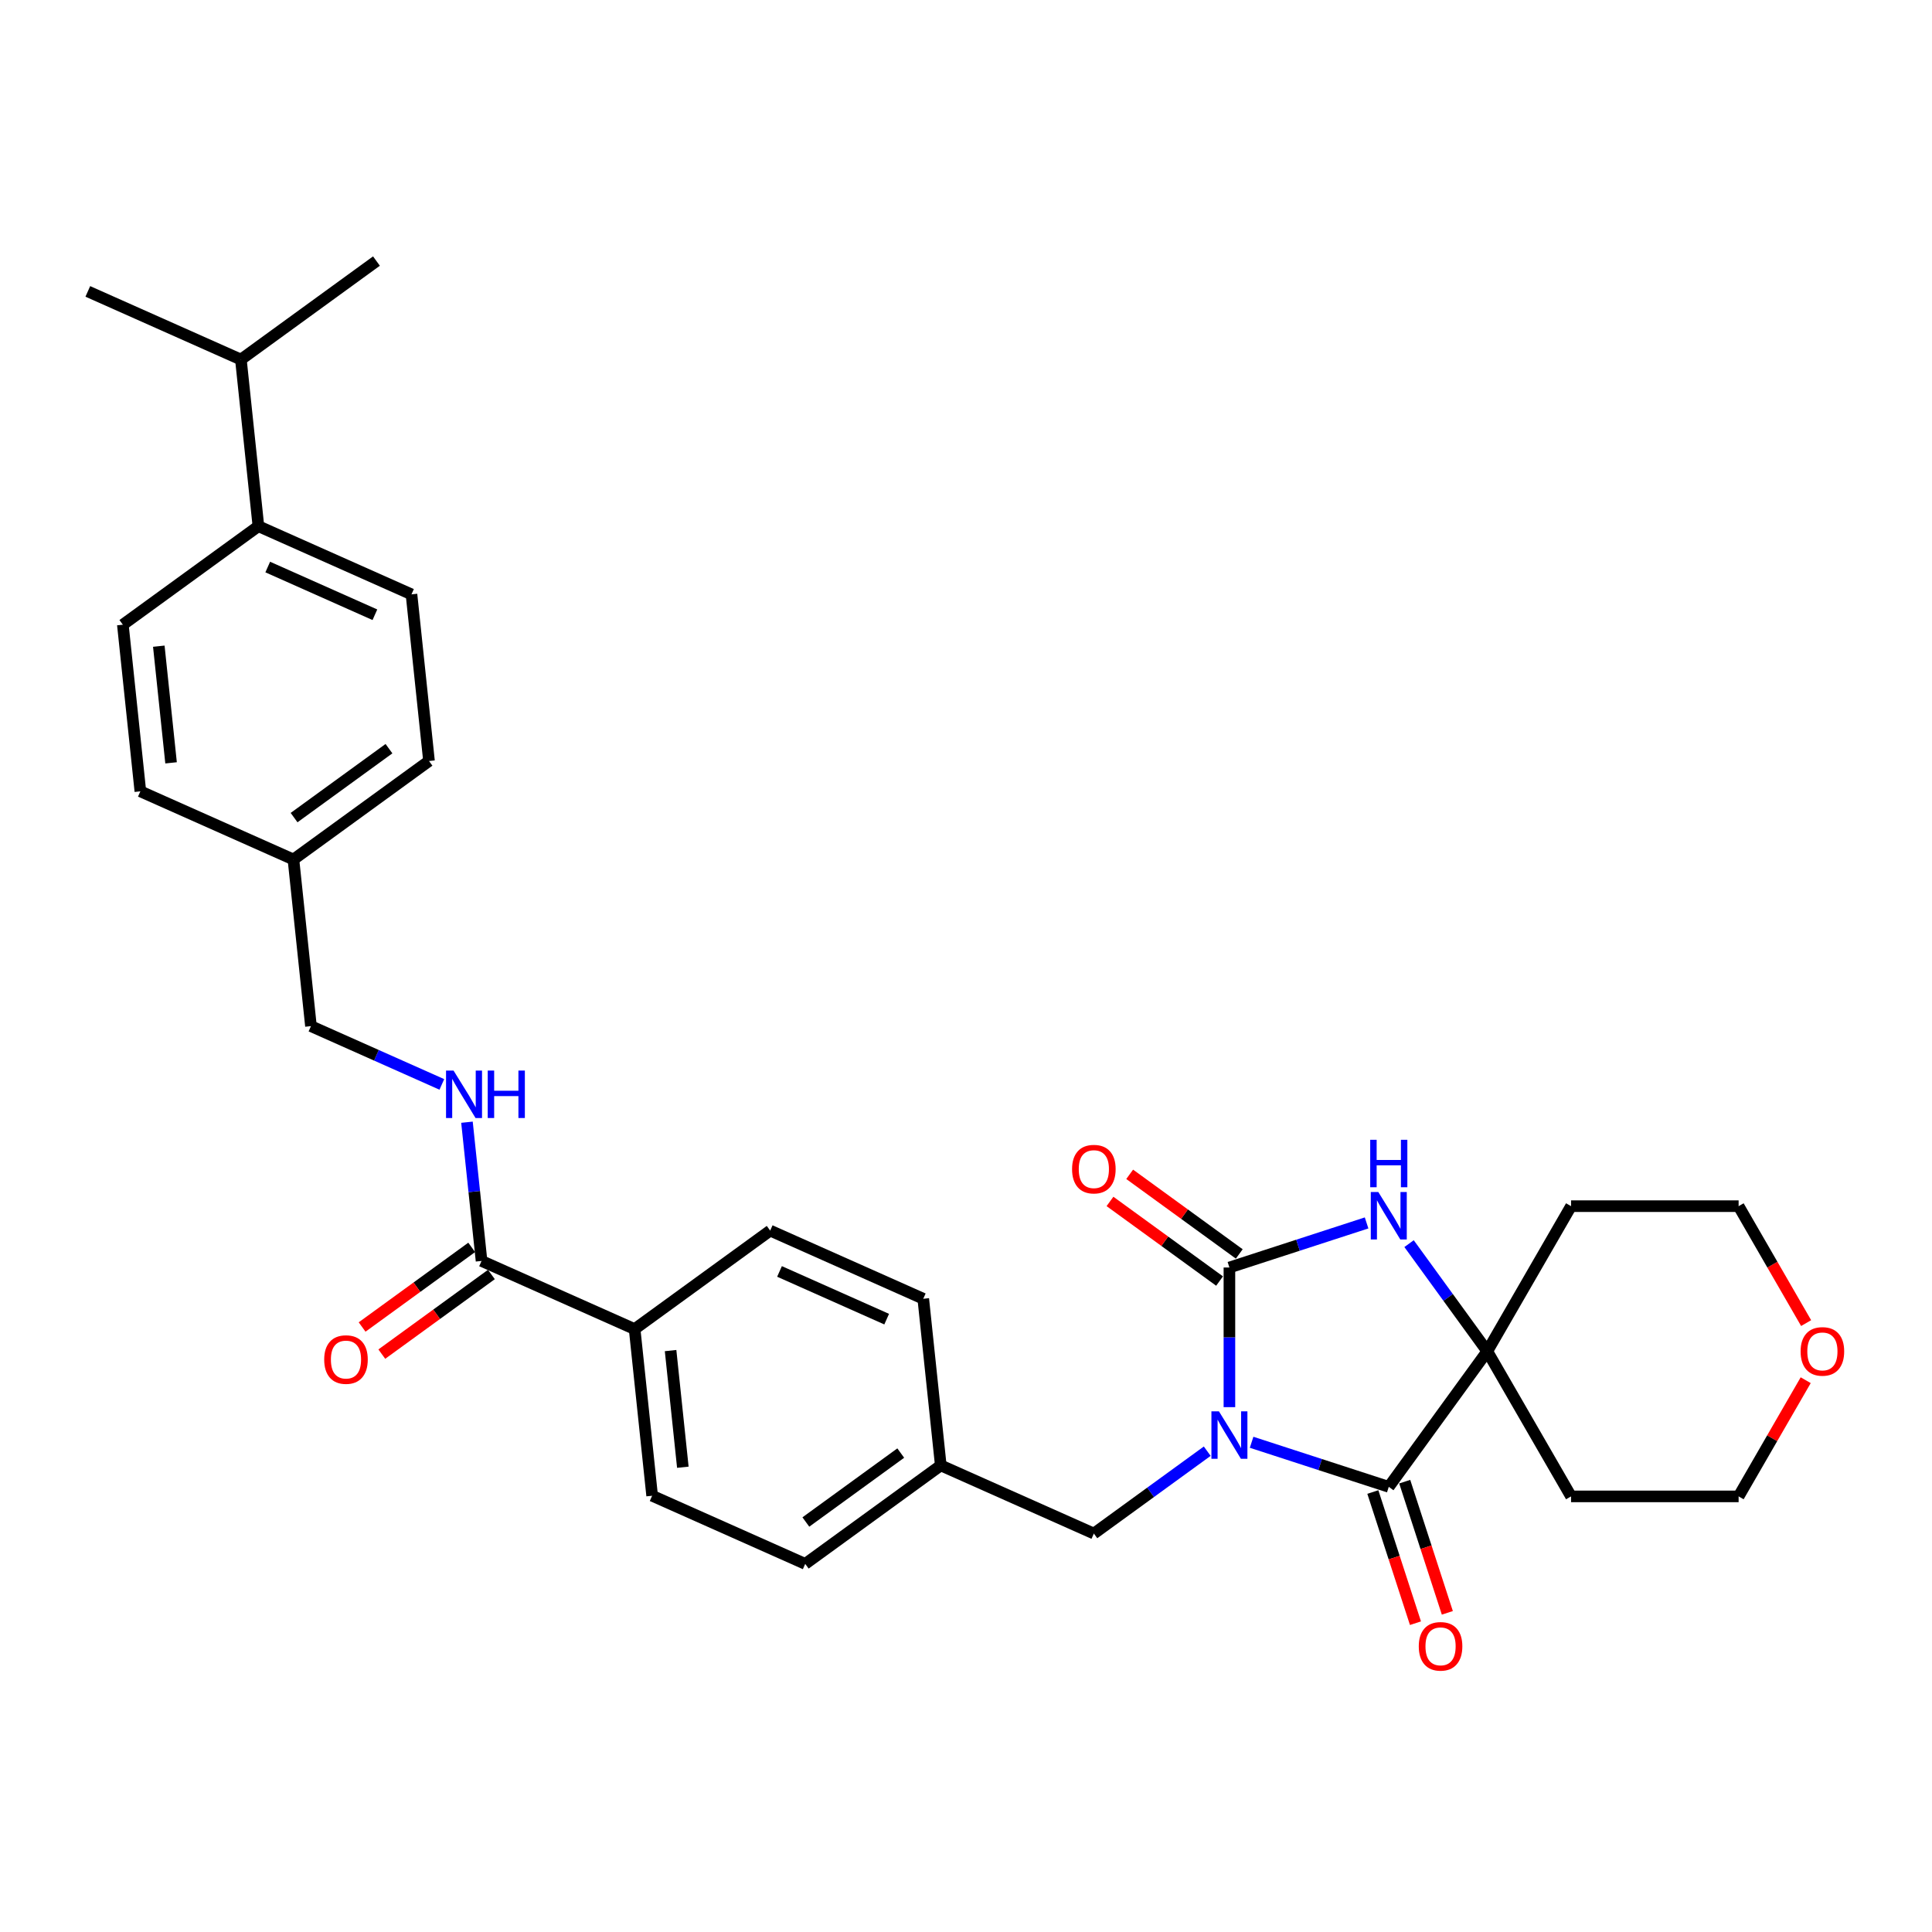 <?xml version='1.0' encoding='iso-8859-1'?>
<svg version='1.1' baseProfile='full'
              xmlns='http://www.w3.org/2000/svg'
                      xmlns:rdkit='http://www.rdkit.org/xml'
                      xmlns:xlink='http://www.w3.org/1999/xlink'
                  xml:space='preserve'
width='1000px' height='1000px' viewBox='0 0 1000 1000'>
<!-- END OF HEADER -->
<rect style='opacity:1.0;fill:#FFFFFF;stroke:none' width='1000' height='1000' x='0' y='0'> </rect>
<path class='bond-0' d='M 636.344,728.337 L 636.344,692.196' style='fill:none;fill-rule:evenodd;stroke:#0000FF;stroke-width:6px;stroke-linecap:butt;stroke-linejoin:miter;stroke-opacity:1' />
<path class='bond-0' d='M 636.344,692.196 L 636.344,656.055' style='fill:none;fill-rule:evenodd;stroke:#000000;stroke-width:6px;stroke-linecap:butt;stroke-linejoin:miter;stroke-opacity:1' />
<path class='bond-1' d='M 647.828,746.517 L 683.329,758.052' style='fill:none;fill-rule:evenodd;stroke:#0000FF;stroke-width:6px;stroke-linecap:butt;stroke-linejoin:miter;stroke-opacity:1' />
<path class='bond-1' d='M 683.329,758.052 L 718.83,769.587' style='fill:none;fill-rule:evenodd;stroke:#000000;stroke-width:6px;stroke-linecap:butt;stroke-linejoin:miter;stroke-opacity:1' />
<path class='bond-5' d='M 624.861,751.129 L 595.52,772.447' style='fill:none;fill-rule:evenodd;stroke:#0000FF;stroke-width:6px;stroke-linecap:butt;stroke-linejoin:miter;stroke-opacity:1' />
<path class='bond-5' d='M 595.52,772.447 L 566.178,793.765' style='fill:none;fill-rule:evenodd;stroke:#000000;stroke-width:6px;stroke-linecap:butt;stroke-linejoin:miter;stroke-opacity:1' />
<path class='bond-2' d='M 636.344,656.055 L 671.846,644.52' style='fill:none;fill-rule:evenodd;stroke:#000000;stroke-width:6px;stroke-linecap:butt;stroke-linejoin:miter;stroke-opacity:1' />
<path class='bond-2' d='M 671.846,644.52 L 707.347,632.985' style='fill:none;fill-rule:evenodd;stroke:#0000FF;stroke-width:6px;stroke-linecap:butt;stroke-linejoin:miter;stroke-opacity:1' />
<path class='bond-7' d='M 641.442,649.039 L 613.081,628.433' style='fill:none;fill-rule:evenodd;stroke:#000000;stroke-width:6px;stroke-linecap:butt;stroke-linejoin:miter;stroke-opacity:1' />
<path class='bond-7' d='M 613.081,628.433 L 584.719,607.827' style='fill:none;fill-rule:evenodd;stroke:#FF0000;stroke-width:6px;stroke-linecap:butt;stroke-linejoin:miter;stroke-opacity:1' />
<path class='bond-7' d='M 631.247,663.072 L 602.885,642.466' style='fill:none;fill-rule:evenodd;stroke:#000000;stroke-width:6px;stroke-linecap:butt;stroke-linejoin:miter;stroke-opacity:1' />
<path class='bond-7' d='M 602.885,642.466 L 574.523,621.86' style='fill:none;fill-rule:evenodd;stroke:#FF0000;stroke-width:6px;stroke-linecap:butt;stroke-linejoin:miter;stroke-opacity:1' />
<path class='bond-3' d='M 718.83,769.587 L 769.809,699.421' style='fill:none;fill-rule:evenodd;stroke:#000000;stroke-width:6px;stroke-linecap:butt;stroke-linejoin:miter;stroke-opacity:1' />
<path class='bond-8' d='M 710.582,772.267 L 721.612,806.216' style='fill:none;fill-rule:evenodd;stroke:#000000;stroke-width:6px;stroke-linecap:butt;stroke-linejoin:miter;stroke-opacity:1' />
<path class='bond-8' d='M 721.612,806.216 L 732.643,840.165' style='fill:none;fill-rule:evenodd;stroke:#FF0000;stroke-width:6px;stroke-linecap:butt;stroke-linejoin:miter;stroke-opacity:1' />
<path class='bond-8' d='M 727.079,766.907 L 738.109,800.856' style='fill:none;fill-rule:evenodd;stroke:#000000;stroke-width:6px;stroke-linecap:butt;stroke-linejoin:miter;stroke-opacity:1' />
<path class='bond-8' d='M 738.109,800.856 L 749.14,834.805' style='fill:none;fill-rule:evenodd;stroke:#FF0000;stroke-width:6px;stroke-linecap:butt;stroke-linejoin:miter;stroke-opacity:1' />
<path class='bond-31' d='M 729.328,643.703 L 749.569,671.562' style='fill:none;fill-rule:evenodd;stroke:#0000FF;stroke-width:6px;stroke-linecap:butt;stroke-linejoin:miter;stroke-opacity:1' />
<path class='bond-31' d='M 749.569,671.562 L 769.809,699.421' style='fill:none;fill-rule:evenodd;stroke:#000000;stroke-width:6px;stroke-linecap:butt;stroke-linejoin:miter;stroke-opacity:1' />
<path class='bond-13' d='M 769.809,699.421 L 813.175,624.31' style='fill:none;fill-rule:evenodd;stroke:#000000;stroke-width:6px;stroke-linecap:butt;stroke-linejoin:miter;stroke-opacity:1' />
<path class='bond-14' d='M 769.809,699.421 L 813.175,774.532' style='fill:none;fill-rule:evenodd;stroke:#000000;stroke-width:6px;stroke-linecap:butt;stroke-linejoin:miter;stroke-opacity:1' />
<path class='bond-4' d='M 249.248,652.659 L 328.481,687.935' style='fill:none;fill-rule:evenodd;stroke:#000000;stroke-width:6px;stroke-linecap:butt;stroke-linejoin:miter;stroke-opacity:1' />
<path class='bond-6' d='M 249.248,652.659 L 245.475,616.756' style='fill:none;fill-rule:evenodd;stroke:#000000;stroke-width:6px;stroke-linecap:butt;stroke-linejoin:miter;stroke-opacity:1' />
<path class='bond-6' d='M 245.475,616.756 L 241.701,580.853' style='fill:none;fill-rule:evenodd;stroke:#0000FF;stroke-width:6px;stroke-linecap:butt;stroke-linejoin:miter;stroke-opacity:1' />
<path class='bond-11' d='M 244.151,645.642 L 215.789,666.248' style='fill:none;fill-rule:evenodd;stroke:#000000;stroke-width:6px;stroke-linecap:butt;stroke-linejoin:miter;stroke-opacity:1' />
<path class='bond-11' d='M 215.789,666.248 L 187.427,686.854' style='fill:none;fill-rule:evenodd;stroke:#FF0000;stroke-width:6px;stroke-linecap:butt;stroke-linejoin:miter;stroke-opacity:1' />
<path class='bond-11' d='M 254.346,659.675 L 225.985,680.281' style='fill:none;fill-rule:evenodd;stroke:#000000;stroke-width:6px;stroke-linecap:butt;stroke-linejoin:miter;stroke-opacity:1' />
<path class='bond-11' d='M 225.985,680.281 L 197.623,700.887' style='fill:none;fill-rule:evenodd;stroke:#FF0000;stroke-width:6px;stroke-linecap:butt;stroke-linejoin:miter;stroke-opacity:1' />
<path class='bond-19' d='M 566.178,793.765 L 486.946,758.488' style='fill:none;fill-rule:evenodd;stroke:#000000;stroke-width:6px;stroke-linecap:butt;stroke-linejoin:miter;stroke-opacity:1' />
<path class='bond-20' d='M 228.699,561.291 L 194.825,546.209' style='fill:none;fill-rule:evenodd;stroke:#0000FF;stroke-width:6px;stroke-linecap:butt;stroke-linejoin:miter;stroke-opacity:1' />
<path class='bond-20' d='M 194.825,546.209 L 160.95,531.127' style='fill:none;fill-rule:evenodd;stroke:#000000;stroke-width:6px;stroke-linecap:butt;stroke-linejoin:miter;stroke-opacity:1' />
<path class='bond-9' d='M 328.481,687.935 L 337.547,774.191' style='fill:none;fill-rule:evenodd;stroke:#000000;stroke-width:6px;stroke-linecap:butt;stroke-linejoin:miter;stroke-opacity:1' />
<path class='bond-9' d='M 347.092,699.06 L 353.438,759.439' style='fill:none;fill-rule:evenodd;stroke:#000000;stroke-width:6px;stroke-linecap:butt;stroke-linejoin:miter;stroke-opacity:1' />
<path class='bond-32' d='M 328.481,687.935 L 398.647,636.956' style='fill:none;fill-rule:evenodd;stroke:#000000;stroke-width:6px;stroke-linecap:butt;stroke-linejoin:miter;stroke-opacity:1' />
<path class='bond-10' d='M 133.753,272.36 L 212.985,307.637' style='fill:none;fill-rule:evenodd;stroke:#000000;stroke-width:6px;stroke-linecap:butt;stroke-linejoin:miter;stroke-opacity:1' />
<path class='bond-10' d='M 138.582,293.498 L 194.045,318.192' style='fill:none;fill-rule:evenodd;stroke:#000000;stroke-width:6px;stroke-linecap:butt;stroke-linejoin:miter;stroke-opacity:1' />
<path class='bond-22' d='M 133.753,272.36 L 124.687,186.105' style='fill:none;fill-rule:evenodd;stroke:#000000;stroke-width:6px;stroke-linecap:butt;stroke-linejoin:miter;stroke-opacity:1' />
<path class='bond-34' d='M 133.753,272.36 L 63.586,323.339' style='fill:none;fill-rule:evenodd;stroke:#000000;stroke-width:6px;stroke-linecap:butt;stroke-linejoin:miter;stroke-opacity:1' />
<path class='bond-12' d='M 934.628,714.39 L 917.266,744.461' style='fill:none;fill-rule:evenodd;stroke:#FF0000;stroke-width:6px;stroke-linecap:butt;stroke-linejoin:miter;stroke-opacity:1' />
<path class='bond-12' d='M 917.266,744.461 L 899.905,774.532' style='fill:none;fill-rule:evenodd;stroke:#000000;stroke-width:6px;stroke-linecap:butt;stroke-linejoin:miter;stroke-opacity:1' />
<path class='bond-33' d='M 934.848,684.832 L 917.377,654.571' style='fill:none;fill-rule:evenodd;stroke:#FF0000;stroke-width:6px;stroke-linecap:butt;stroke-linejoin:miter;stroke-opacity:1' />
<path class='bond-33' d='M 917.377,654.571 L 899.905,624.31' style='fill:none;fill-rule:evenodd;stroke:#000000;stroke-width:6px;stroke-linecap:butt;stroke-linejoin:miter;stroke-opacity:1' />
<path class='bond-28' d='M 813.175,624.31 L 899.905,624.31' style='fill:none;fill-rule:evenodd;stroke:#000000;stroke-width:6px;stroke-linecap:butt;stroke-linejoin:miter;stroke-opacity:1' />
<path class='bond-27' d='M 813.175,774.532 L 899.905,774.532' style='fill:none;fill-rule:evenodd;stroke:#000000;stroke-width:6px;stroke-linecap:butt;stroke-linejoin:miter;stroke-opacity:1' />
<path class='bond-15' d='M 337.547,774.191 L 416.779,809.467' style='fill:none;fill-rule:evenodd;stroke:#000000;stroke-width:6px;stroke-linecap:butt;stroke-linejoin:miter;stroke-opacity:1' />
<path class='bond-16' d='M 398.647,636.956 L 477.88,672.233' style='fill:none;fill-rule:evenodd;stroke:#000000;stroke-width:6px;stroke-linecap:butt;stroke-linejoin:miter;stroke-opacity:1' />
<path class='bond-16' d='M 403.477,658.094 L 458.94,682.788' style='fill:none;fill-rule:evenodd;stroke:#000000;stroke-width:6px;stroke-linecap:butt;stroke-linejoin:miter;stroke-opacity:1' />
<path class='bond-17' d='M 212.985,307.637 L 222.051,393.892' style='fill:none;fill-rule:evenodd;stroke:#000000;stroke-width:6px;stroke-linecap:butt;stroke-linejoin:miter;stroke-opacity:1' />
<path class='bond-18' d='M 63.586,323.339 L 72.652,409.595' style='fill:none;fill-rule:evenodd;stroke:#000000;stroke-width:6px;stroke-linecap:butt;stroke-linejoin:miter;stroke-opacity:1' />
<path class='bond-18' d='M 82.197,334.464 L 88.543,394.843' style='fill:none;fill-rule:evenodd;stroke:#000000;stroke-width:6px;stroke-linecap:butt;stroke-linejoin:miter;stroke-opacity:1' />
<path class='bond-23' d='M 486.946,758.488 L 477.88,672.233' style='fill:none;fill-rule:evenodd;stroke:#000000;stroke-width:6px;stroke-linecap:butt;stroke-linejoin:miter;stroke-opacity:1' />
<path class='bond-24' d='M 486.946,758.488 L 416.779,809.467' style='fill:none;fill-rule:evenodd;stroke:#000000;stroke-width:6px;stroke-linecap:butt;stroke-linejoin:miter;stroke-opacity:1' />
<path class='bond-24' d='M 466.225,752.102 L 417.108,787.787' style='fill:none;fill-rule:evenodd;stroke:#000000;stroke-width:6px;stroke-linecap:butt;stroke-linejoin:miter;stroke-opacity:1' />
<path class='bond-21' d='M 160.95,531.127 L 151.884,444.871' style='fill:none;fill-rule:evenodd;stroke:#000000;stroke-width:6px;stroke-linecap:butt;stroke-linejoin:miter;stroke-opacity:1' />
<path class='bond-25' d='M 151.884,444.871 L 72.652,409.595' style='fill:none;fill-rule:evenodd;stroke:#000000;stroke-width:6px;stroke-linecap:butt;stroke-linejoin:miter;stroke-opacity:1' />
<path class='bond-26' d='M 151.884,444.871 L 222.051,393.892' style='fill:none;fill-rule:evenodd;stroke:#000000;stroke-width:6px;stroke-linecap:butt;stroke-linejoin:miter;stroke-opacity:1' />
<path class='bond-26' d='M 152.214,423.191 L 201.33,387.506' style='fill:none;fill-rule:evenodd;stroke:#000000;stroke-width:6px;stroke-linecap:butt;stroke-linejoin:miter;stroke-opacity:1' />
<path class='bond-29' d='M 124.687,186.105 L 194.853,135.126' style='fill:none;fill-rule:evenodd;stroke:#000000;stroke-width:6px;stroke-linecap:butt;stroke-linejoin:miter;stroke-opacity:1' />
<path class='bond-30' d='M 124.687,186.105 L 45.455,150.828' style='fill:none;fill-rule:evenodd;stroke:#000000;stroke-width:6px;stroke-linecap:butt;stroke-linejoin:miter;stroke-opacity:1' />
<path  class='atom-0' d='M 630.915 730.505
L 638.964 743.514
Q 639.762 744.798, 641.045 747.122
Q 642.329 749.447, 642.398 749.586
L 642.398 730.505
L 645.659 730.505
L 645.659 755.067
L 642.294 755.067
L 633.656 740.843
Q 632.65 739.178, 631.574 737.27
Q 630.534 735.362, 630.221 734.772
L 630.221 755.067
L 627.03 755.067
L 627.03 730.505
L 630.915 730.505
' fill='#0000FF'/>
<path  class='atom-3' d='M 713.401 616.973
L 721.449 629.983
Q 722.247 631.266, 723.531 633.591
Q 724.815 635.915, 724.884 636.054
L 724.884 616.973
L 728.145 616.973
L 728.145 641.535
L 724.78 641.535
L 716.142 627.311
Q 715.135 625.646, 714.06 623.738
Q 713.019 621.83, 712.707 621.24
L 712.707 641.535
L 709.515 641.535
L 709.515 616.973
L 713.401 616.973
' fill='#0000FF'/>
<path  class='atom-3' d='M 709.22 589.955
L 712.551 589.955
L 712.551 600.397
L 725.11 600.397
L 725.11 589.955
L 728.44 589.955
L 728.44 614.517
L 725.11 614.517
L 725.11 603.172
L 712.551 603.172
L 712.551 614.517
L 709.22 614.517
L 709.22 589.955
' fill='#0000FF'/>
<path  class='atom-7' d='M 234.753 554.122
L 242.802 567.132
Q 243.6 568.415, 244.883 570.74
Q 246.167 573.064, 246.236 573.203
L 246.236 554.122
L 249.497 554.122
L 249.497 578.684
L 246.132 578.684
L 237.494 564.46
Q 236.488 562.795, 235.412 560.887
Q 234.372 558.979, 234.059 558.389
L 234.059 578.684
L 230.868 578.684
L 230.868 554.122
L 234.753 554.122
' fill='#0000FF'/>
<path  class='atom-7' d='M 252.446 554.122
L 255.777 554.122
L 255.777 564.565
L 268.335 564.565
L 268.335 554.122
L 271.666 554.122
L 271.666 578.684
L 268.335 578.684
L 268.335 567.34
L 255.777 567.34
L 255.777 578.684
L 252.446 578.684
L 252.446 554.122
' fill='#0000FF'/>
<path  class='atom-8' d='M 554.903 605.146
Q 554.903 599.248, 557.817 595.952
Q 560.731 592.656, 566.178 592.656
Q 571.625 592.656, 574.539 595.952
Q 577.453 599.248, 577.453 605.146
Q 577.453 611.113, 574.504 614.513
Q 571.555 617.878, 566.178 617.878
Q 560.766 617.878, 557.817 614.513
Q 554.903 611.147, 554.903 605.146
M 566.178 615.102
Q 569.925 615.102, 571.937 612.604
Q 573.984 610.072, 573.984 605.146
Q 573.984 600.323, 571.937 597.895
Q 569.925 595.432, 566.178 595.432
Q 562.431 595.432, 560.384 597.86
Q 558.372 600.289, 558.372 605.146
Q 558.372 610.107, 560.384 612.604
Q 562.431 615.102, 566.178 615.102
' fill='#FF0000'/>
<path  class='atom-9' d='M 734.356 852.142
Q 734.356 846.245, 737.271 842.949
Q 740.185 839.653, 745.631 839.653
Q 751.078 839.653, 753.992 842.949
Q 756.906 846.245, 756.906 852.142
Q 756.906 858.109, 753.958 861.509
Q 751.009 864.874, 745.631 864.874
Q 740.219 864.874, 737.271 861.509
Q 734.356 858.144, 734.356 852.142
M 745.631 862.099
Q 749.378 862.099, 751.39 859.601
Q 753.437 857.069, 753.437 852.142
Q 753.437 847.32, 751.39 844.892
Q 749.378 842.428, 745.631 842.428
Q 741.885 842.428, 739.838 844.857
Q 737.826 847.285, 737.826 852.142
Q 737.826 857.103, 739.838 859.601
Q 741.885 862.099, 745.631 862.099
' fill='#FF0000'/>
<path  class='atom-12' d='M 167.807 703.707
Q 167.807 697.809, 170.721 694.514
Q 173.635 691.218, 179.082 691.218
Q 184.529 691.218, 187.443 694.514
Q 190.357 697.809, 190.357 703.707
Q 190.357 709.674, 187.408 713.074
Q 184.459 716.439, 179.082 716.439
Q 173.67 716.439, 170.721 713.074
Q 167.807 709.709, 167.807 703.707
M 179.082 713.664
Q 182.829 713.664, 184.841 711.166
Q 186.888 708.633, 186.888 703.707
Q 186.888 698.885, 184.841 696.456
Q 182.829 693.993, 179.082 693.993
Q 175.335 693.993, 173.288 696.422
Q 171.276 698.85, 171.276 703.707
Q 171.276 708.668, 173.288 711.166
Q 175.335 713.664, 179.082 713.664
' fill='#FF0000'/>
<path  class='atom-13' d='M 931.995 699.49
Q 931.995 693.592, 934.91 690.297
Q 937.824 687.001, 943.27 687.001
Q 948.717 687.001, 951.631 690.297
Q 954.545 693.592, 954.545 699.49
Q 954.545 705.457, 951.597 708.857
Q 948.648 712.222, 943.27 712.222
Q 937.858 712.222, 934.91 708.857
Q 931.995 705.492, 931.995 699.49
M 943.27 709.447
Q 947.017 709.447, 949.029 706.949
Q 951.076 704.416, 951.076 699.49
Q 951.076 694.668, 949.029 692.239
Q 947.017 689.776, 943.27 689.776
Q 939.524 689.776, 937.477 692.205
Q 935.465 694.633, 935.465 699.49
Q 935.465 704.451, 937.477 706.949
Q 939.524 709.447, 943.27 709.447
' fill='#FF0000'/>
</svg>
